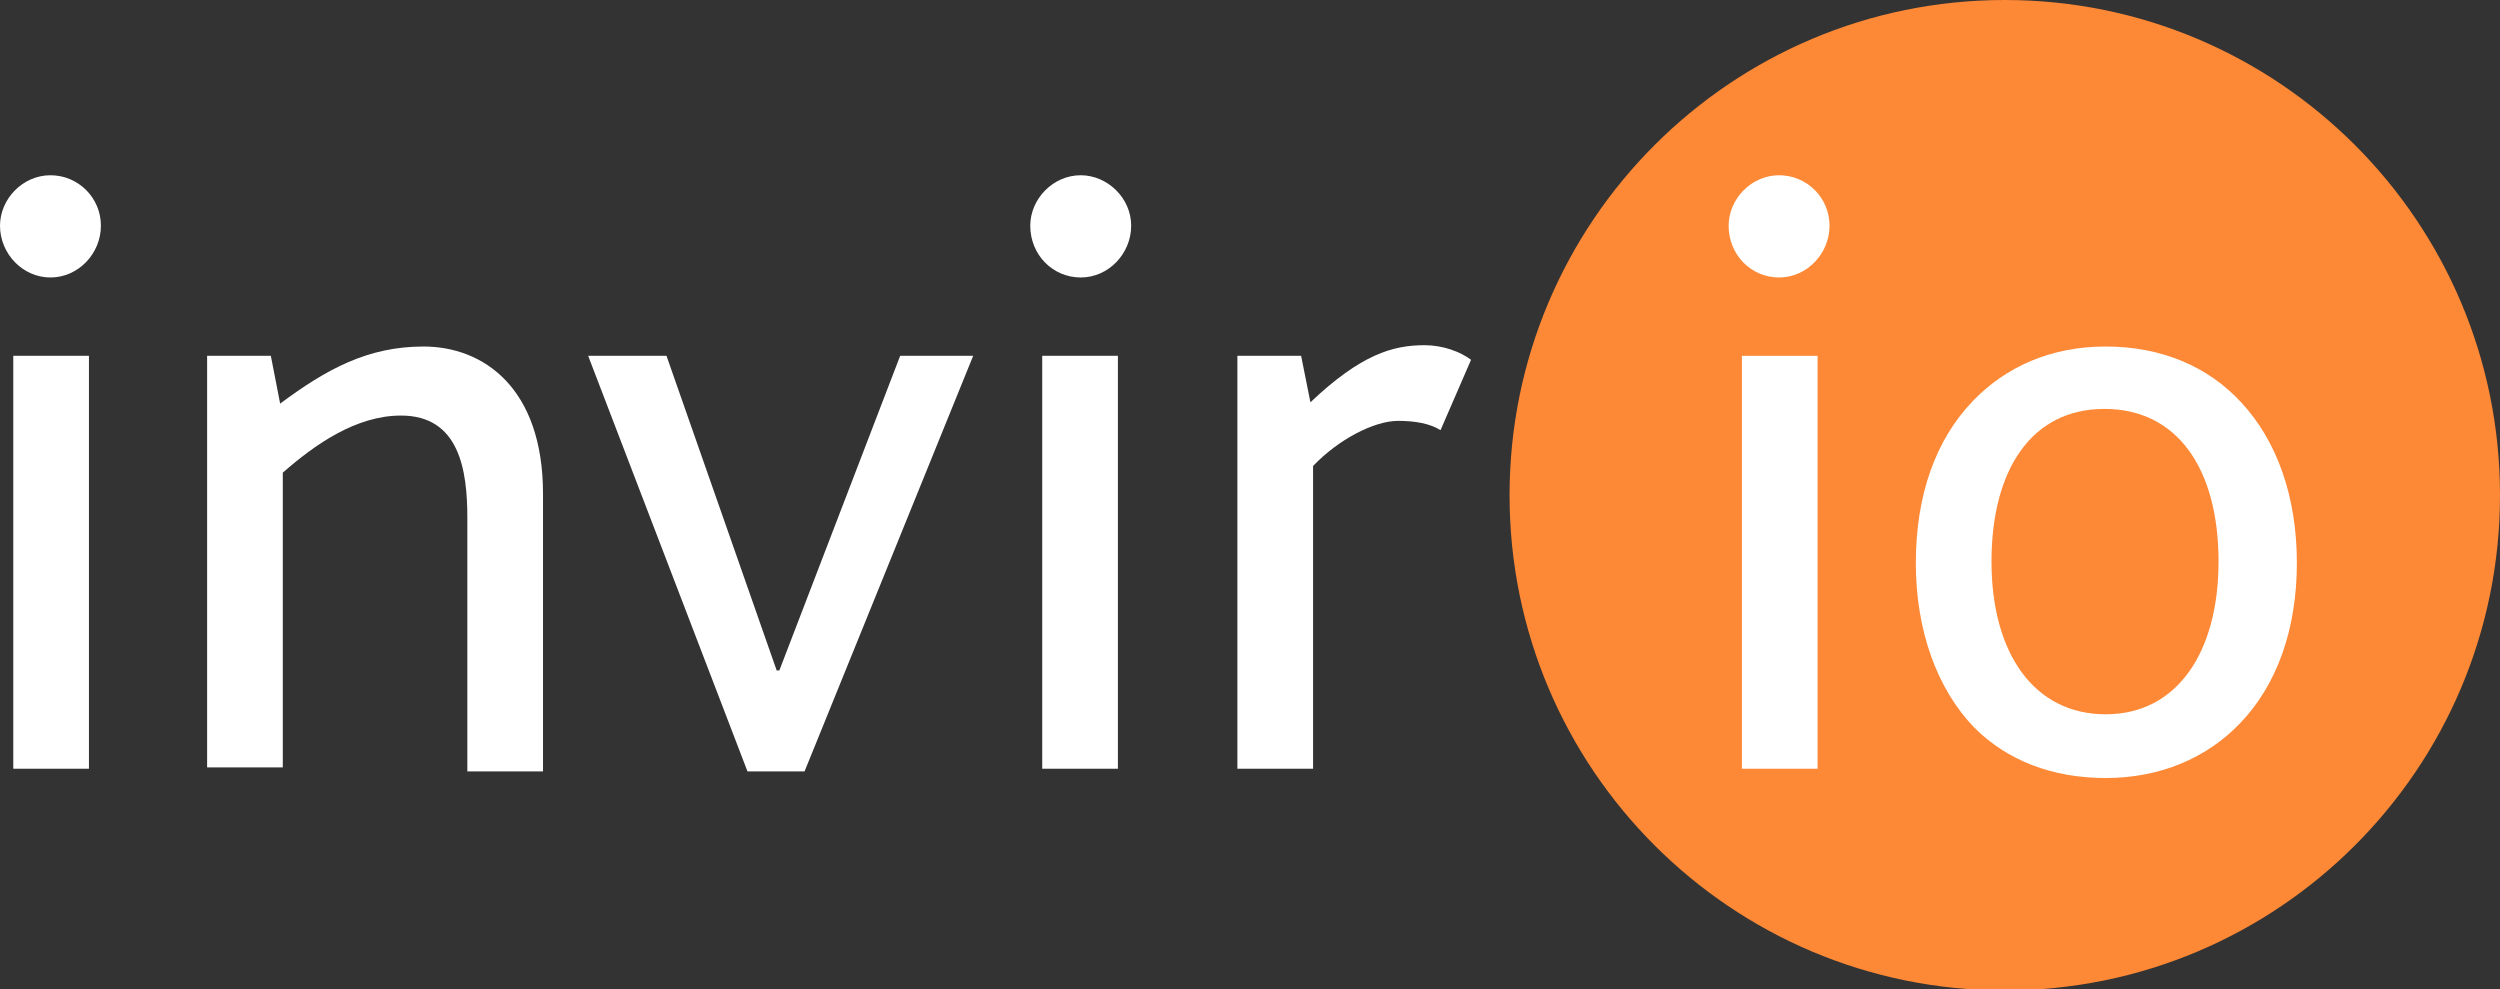 <?xml version="1.0" encoding="utf-8"?>
<!-- Generator: Adobe Illustrator 25.4.1, SVG Export Plug-In . SVG Version: 6.00 Build 0)  -->
<svg version="1.1" id="Calque_1" xmlns="http://www.w3.org/2000/svg" xmlns:xlink="http://www.w3.org/1999/xlink" x="0px" y="0px"
	 viewBox="0 0 188.3 74.5" style="enable-background:new 0 0 188.3 74.5;" xml:space="preserve">
<rect x="0" y="0" width="188.3" height="74.5" fill="#333333" stroke="none"/>
<style type="text/css">
	.st0{fill:#FFFFFF;}
	.st1{fill:#FD8835;}
</style>
<g>
	<path class="st0" d="M7.6,17c0,2.1-1.7,3.9-3.8,3.9S0,19.1,0,17c0-2,1.7-3.8,3.8-3.8S7.6,14.9,7.6,17 M1,26.8h5.7v31.1H1V26.8z"/>
	<path class="st0" d="M35.2,57.9V39c0-3.6-0.6-7.7-5-7.7c-3.4,0-6.5,2.2-8.9,4.3v22.2h-5.7v-31h4.8l0.7,3.6
		c3.5-2.6,6.6-4.3,10.8-4.3c4.5,0,9,3.1,9,11.1v20.9h-5.7V57.9z"/>
</g>
<polygon class="st0" points="60.6,58.1 56.3,58.1 44.3,26.8 50.2,26.8 58.5,50.5 58.7,50.5 67.8,26.8 73.3,26.8 "/>
<g>
	<path class="st0" d="M85.2,17c0,2.1-1.7,3.9-3.8,3.9c-2.1,0-3.8-1.7-3.8-3.9c0-2,1.7-3.8,3.8-3.8C83.4,13.2,85.2,14.9,85.2,17
		 M78.5,26.8h5.7v31.1h-5.7V26.8z"/>
	<path class="st0" d="M108.5,32.4c-0.8-0.5-1.9-0.7-3.2-0.7c-1.8,0-4.5,1.4-6.4,3.4v22.8h-5.7V26.8H98l0.7,3.5
		c3.8-3.6,6.2-4.3,8.6-4.3c1.4,0,2.7,0.5,3.5,1.1L108.5,32.4z"/>
	<path class="st1" d="M151,0c-20.6,0-37.3,16.7-37.3,37.3s16.7,37.3,37.3,37.3s37.3-16.7,37.3-37.3S171.6,0,151,0"/>
</g>
<path class="st0" d="M168.7,54.5c-2.5,2.6-6,4.1-10.1,4.1c-4,0-7.4-1.3-9.9-3.8c-2.8-2.9-4.4-7.3-4.4-12.4s1.5-9.3,4.3-12.2
	c2.5-2.6,5.9-4.1,10-4.1c4.2,0,7.7,1.5,10.2,4.2c2.7,2.9,4.2,7.1,4.2,12.1S171.5,51.6,168.7,54.5"/>
<path class="st0" d="M134,20.9c-2.1,0-3.8-1.7-3.8-3.9c0-2,1.7-3.8,3.8-3.8s3.8,1.7,3.8,3.8S136.1,20.9,134,20.9"/>
<rect x="131.2" y="26.8" class="st0" width="5.7" height="31.1"/>
<path class="st1" d="M158.5,30.8c-5.5,0-8.5,4.6-8.5,11.5s3.2,11.5,8.6,11.5c5.4,0,8.5-4.7,8.5-11.5C167.1,35.3,164,30.8,158.5,30.8
	"/>
</svg>
